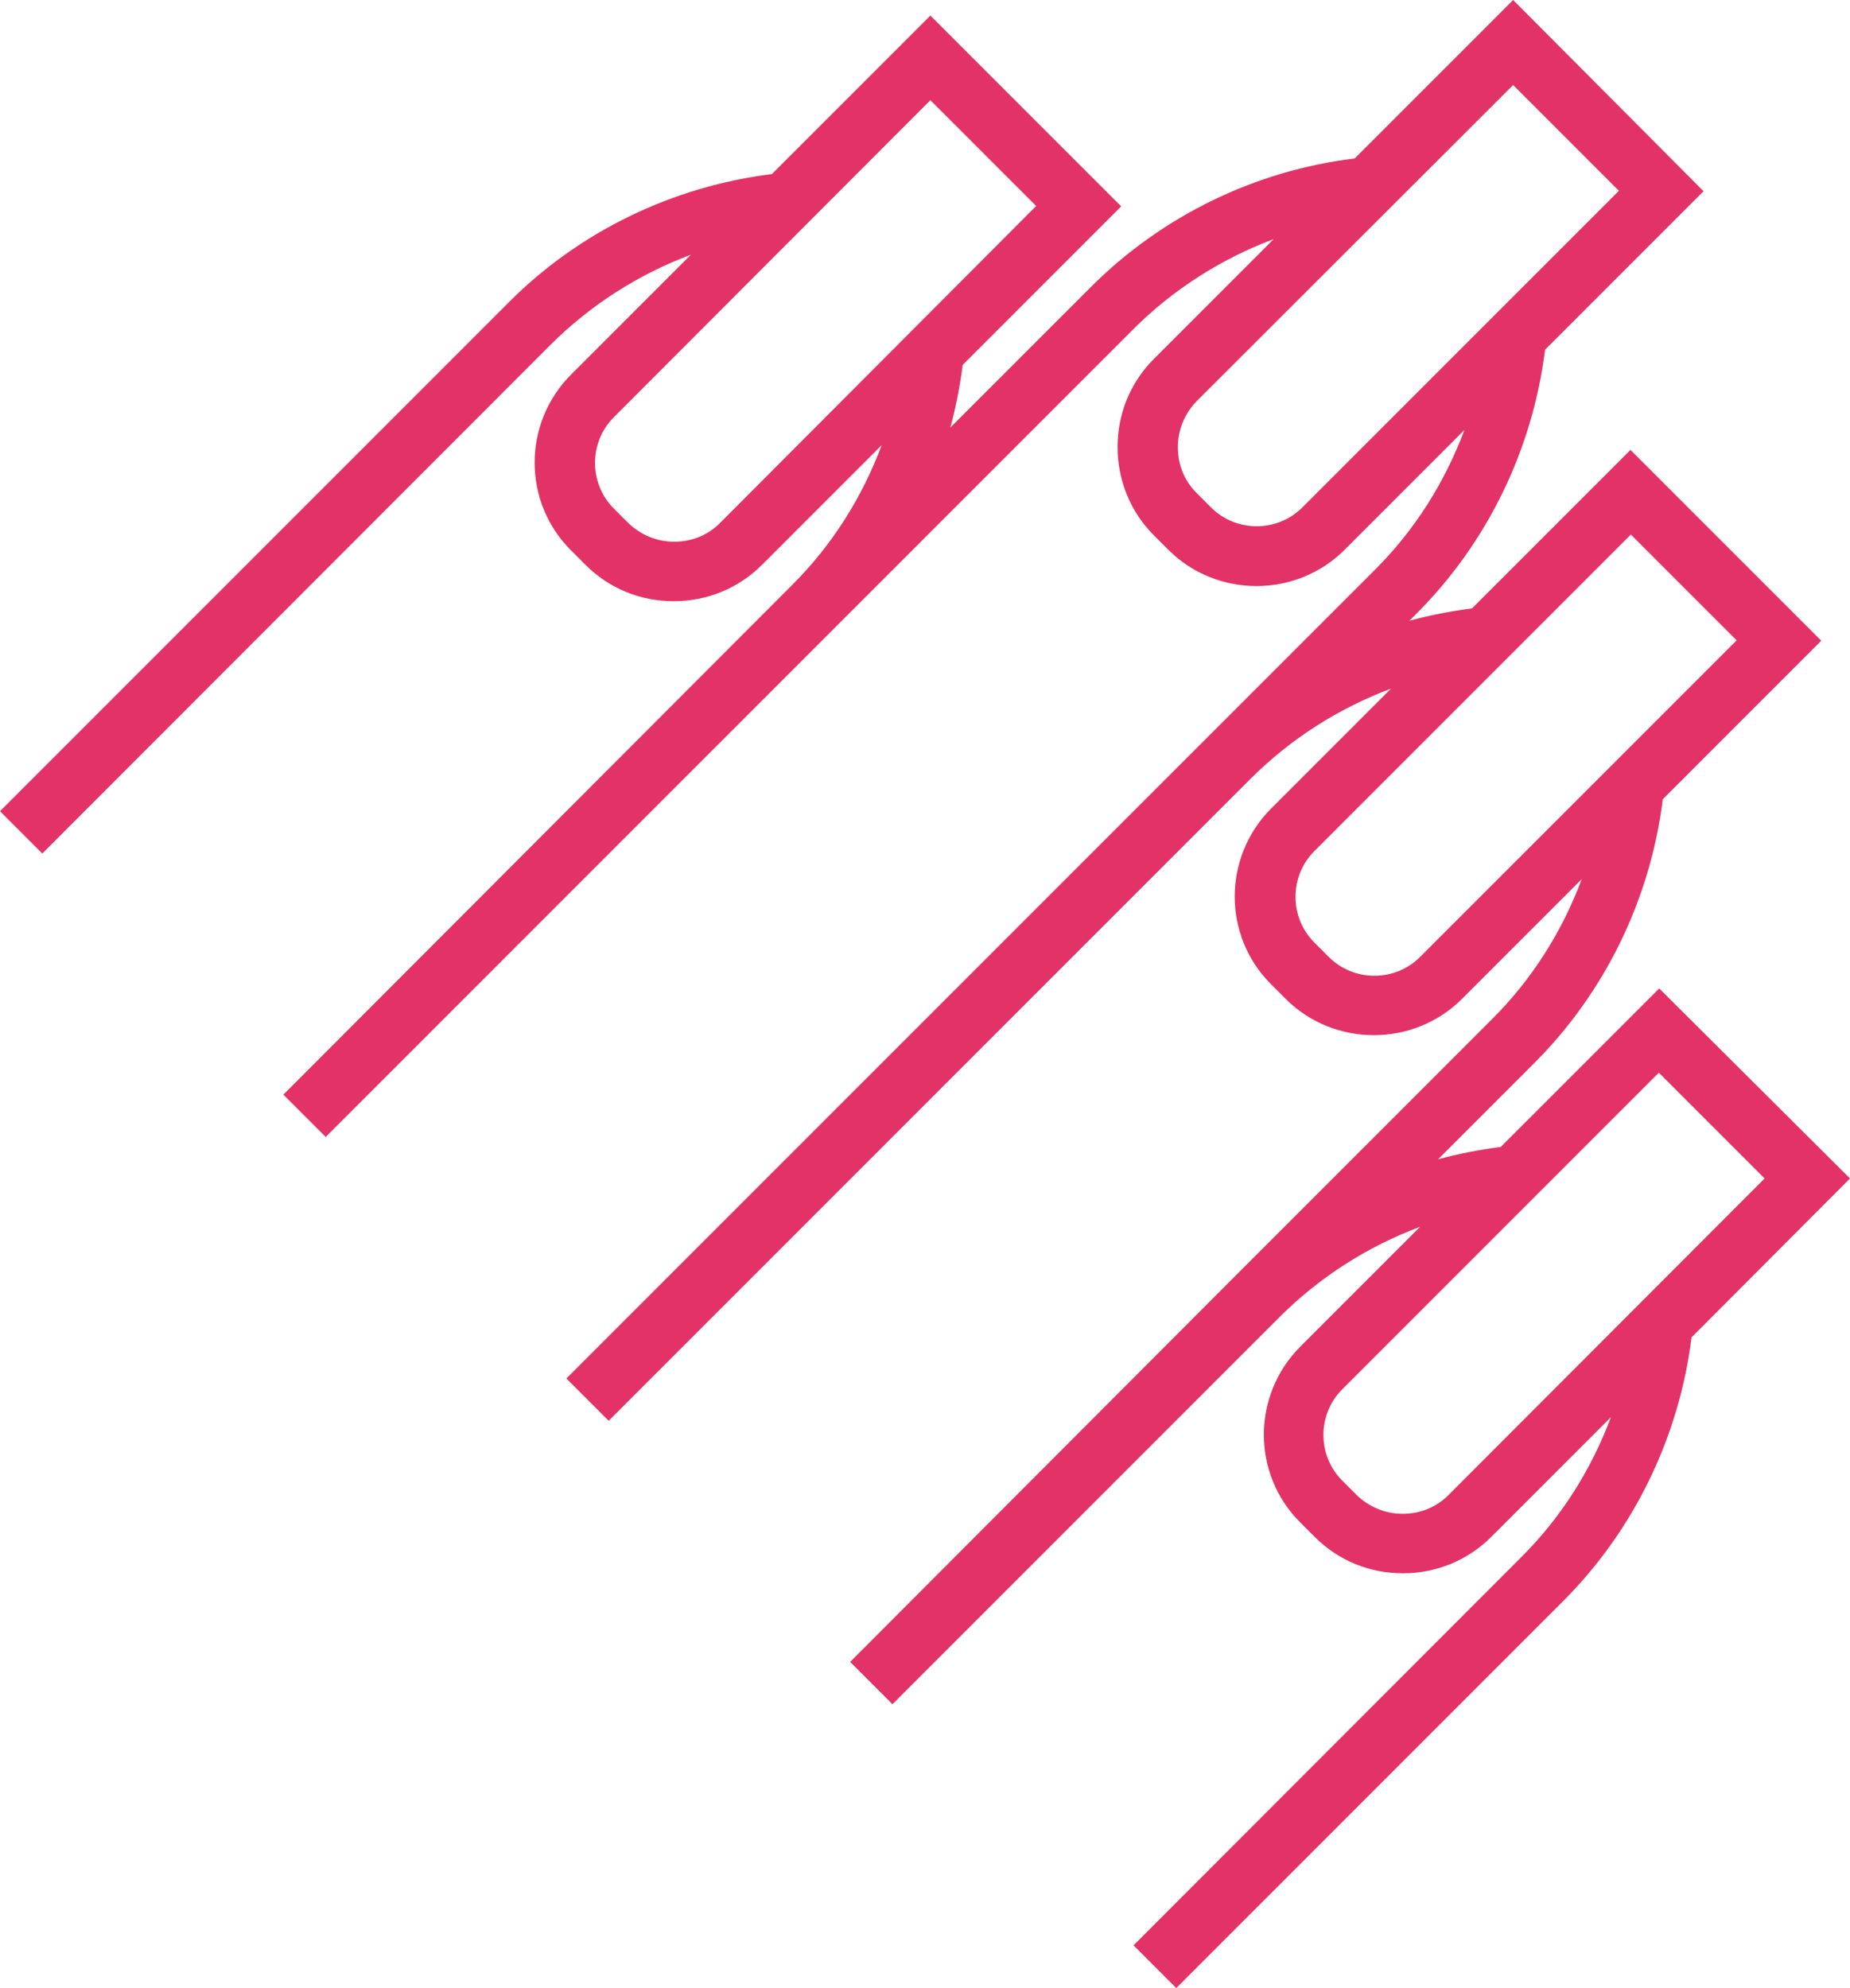 <?xml version="1.0" encoding="UTF-8" standalone="no"?><svg xmlns="http://www.w3.org/2000/svg" xmlns:xlink="http://www.w3.org/1999/xlink" fill="#e33268" height="498" preserveAspectRatio="xMidYMid meet" version="1" viewBox="0.0 0.0 463.5 498.0" width="463.5" zoomAndPan="magnify"><g id="change1_1"><path d="M463.5,295.2l-47.8-47.6L376,287.3c-5.3,0.7-10.6,1.7-15.7,3.1l24.1-24.1c17.8-17.8,29.1-41.2,32.2-66.1l39.7-39.7 l-47.8-47.8l-39.7,39.7c-5.3,0.7-10.6,1.7-15.7,3.1l1.8-1.8c17.8-17.8,29.1-41.2,32.2-66.1l39.7-39.7L379.1,0l-39.7,39.7 c-24.9,3-48.3,14.4-66.1,32.2l-35.2,35.2c1.4-5.1,2.4-10.4,3.1-15.7l39.7-39.7L233.1,3.9l-39.7,39.7c-24.9,3.1-48.3,14.4-66,32.2 L0,203.2l10.6,10.6L137.9,86.4c10-10,22.1-17.7,35.2-22.6l-30,30c-12.2,12.2-12.2,32,0,44.1l3.6,3.6c5.9,5.9,13.7,9.1,22.1,9.1 c8.3,0,16.2-3.2,22.1-9.1l30-30c-4.9,13.1-12.5,25.2-22.6,35.2L71,274.2l10.6,10.6L209,157.4l74.9-74.9c10-10,22.1-17.7,35.2-22.6 l-30,30c-5.9,5.9-9.1,13.7-9.1,22.1c0,8.3,3.2,16.2,9.1,22.1l3.6,3.6c6.1,6.1,14.1,9.1,22.1,9.1s16-3,22.1-9.1l30-30 c-4.9,13.1-12.5,25.2-22.6,35.2L141.9,345.3l10.6,10.6l160.8-160.8c10-10,22.1-17.7,35.2-22.6l-30,30c-12.2,12.2-12.2,32,0,44.1 l3.6,3.6c6.1,6.1,14.1,9.1,22.1,9.1s16-3,22.1-9.1l30-30c-4.9,13.1-12.5,25.2-22.6,35.2l-63.8,63.8L213,416.3l10.6,10.6l97-97 c10-10,22.1-17.7,35.2-22.6l-30,30c-12.2,12.2-12.2,32,0,44.1l3.6,3.6c5.9,5.9,13.7,9.1,22.1,9.1c8.3,0,16.2-3.2,22.1-9.1l30-30 c-4.9,13.1-12.5,25.2-22.6,35.2l-97,97.1l10.7,10.7l96.9-96.9c17.8-17.8,29.1-41.2,32.2-66.1L463.5,295.2z M180.4,131 c-3.1,3.1-7.1,4.7-11.5,4.7c-4.3,0-8.4-1.7-11.5-4.7l-3.6-3.6c-6.3-6.3-6.3-16.6,0-22.9l79.3-79.4l26.5,26.5L180.4,131z M326.3,127.1c-6.3,6.3-16.6,6.3-22.9,0l-3.6-3.6c-3.1-3.1-4.7-7.1-4.7-11.5c0-4.3,1.7-8.4,4.7-11.5l79.3-79.2l26.5,26.5 L326.3,127.1z M355.8,239.7c-6.3,6.3-16.6,6.3-22.9,0l-3.6-3.6c-6.3-6.3-6.3-16.6,0-22.9l79.3-79.3l26.5,26.5L355.8,239.7z M362.9,374.5c-3.1,3.1-7.1,4.7-11.5,4.7c-4.3,0-8.4-1.7-11.5-4.7l-3.6-3.6c-6.3-6.3-6.3-16.6,0-22.9l79.3-79.3l26.5,26.5 L362.9,374.5z"/></g></svg>
